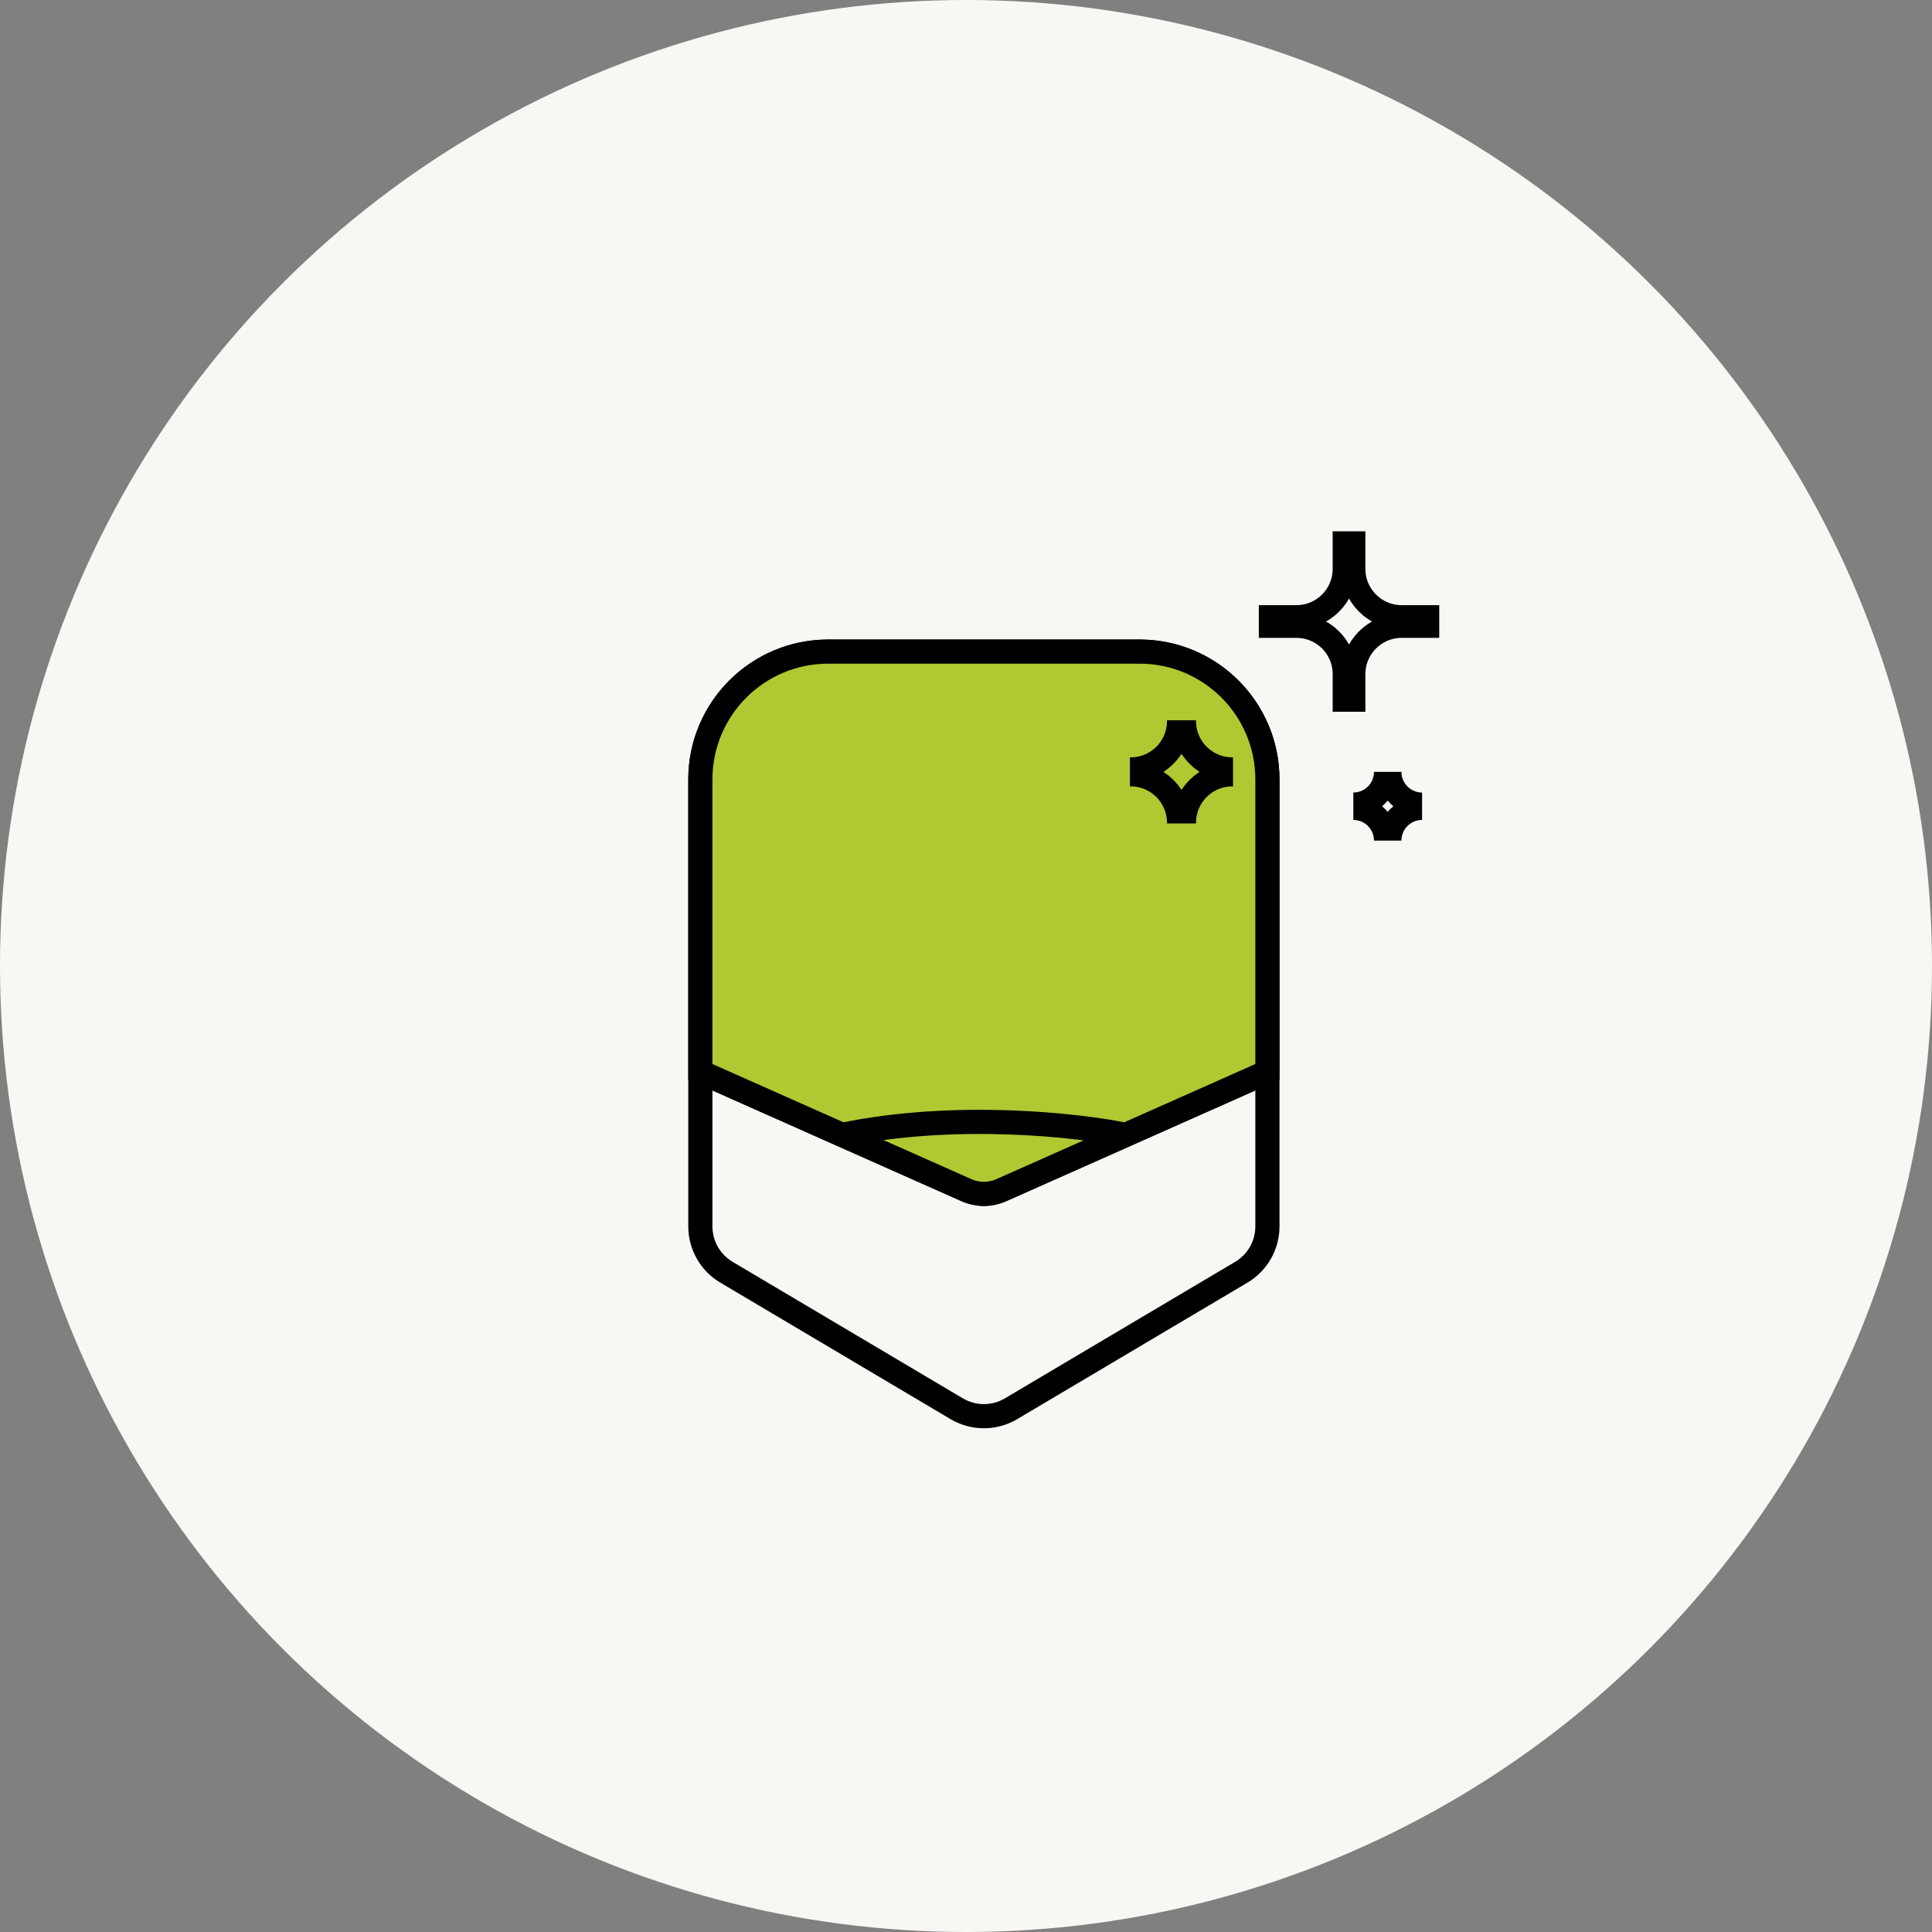 <svg width="80" height="80" viewBox="0 0 80 80" fill="none" xmlns="http://www.w3.org/2000/svg">
<rect x="0" y="0" width="80" height="80" fill="#808080" stroke="none"/>
<circle cx="40" cy="40" r="40" fill="#F8F7F4"/>
<path d="M29 44.383V50.783C29 51.562 29.411 52.283 30.081 52.68L39.615 58.333C40.309 58.744 41.172 58.744 41.865 58.333L51.4 52.68C52.07 52.283 52.481 51.562 52.481 50.783V44.383M29 44.383V32.275C29 29.351 31.37 26.981 34.294 26.981H47.187C50.111 26.981 52.481 29.351 52.481 32.275V44.383M29 44.383L34.87 46.993M52.481 44.383L46.611 46.993M46.611 46.993L41.457 49.284C41.001 49.487 40.48 49.487 40.023 49.284L34.87 46.993M46.611 46.993C44.654 46.587 39.566 46.018 34.87 46.993M56.038 22V23.558C56.038 24.662 56.934 25.558 58.038 25.558H59.596M55.683 22V23.558C55.683 24.662 54.787 25.558 53.683 25.558H52.125M56.038 29.471V27.913C56.038 26.809 56.934 25.913 58.038 25.913H59.596M55.683 29.471V27.913C55.683 26.809 54.787 25.913 53.683 25.913H52.125" stroke="black"/>
<path d="M34.294 26.981H47.187C50.111 26.981 52.481 29.351 52.481 32.275V44.383L46.611 46.993L41.457 49.284C41.001 49.487 40.48 49.487 40.023 49.284L34.87 46.993L29 44.383V32.275C29 29.351 31.37 26.981 34.294 26.981Z" fill="#B0C832"/>
<path d="M46.611 46.993L41.457 49.284C41.001 49.487 40.48 49.487 40.023 49.284L34.87 46.993M46.611 46.993L52.481 44.383V32.275C52.481 29.351 50.111 26.981 47.187 26.981H34.294C31.37 26.981 29 29.351 29 32.275V44.383L34.87 46.993M46.611 46.993C44.654 46.587 39.566 46.018 34.87 46.993" stroke="black"/>
<path d="M49.025 29.827V29.86C49.025 30.964 49.921 31.86 51.025 31.86H51.058M48.822 29.827V29.86C48.822 30.964 47.927 31.86 46.822 31.86H46.789M49.025 34.096V34.063C49.025 32.959 49.921 32.063 51.025 32.063H51.058M48.822 34.096V34.063C48.822 32.959 47.927 32.063 46.822 32.063H46.789" stroke="black"/>
<path d="M57.53 31.962V31.962C57.53 32.71 58.137 33.317 58.885 33.317V33.317M57.394 31.962V31.962C57.394 32.71 56.788 33.317 56.039 33.317V33.317M57.53 34.808V34.808C57.53 34.059 58.137 33.452 58.885 33.452V33.452M57.394 34.808V34.808C57.394 34.059 56.788 33.452 56.039 33.452V33.452" stroke="black"/>
</svg>
